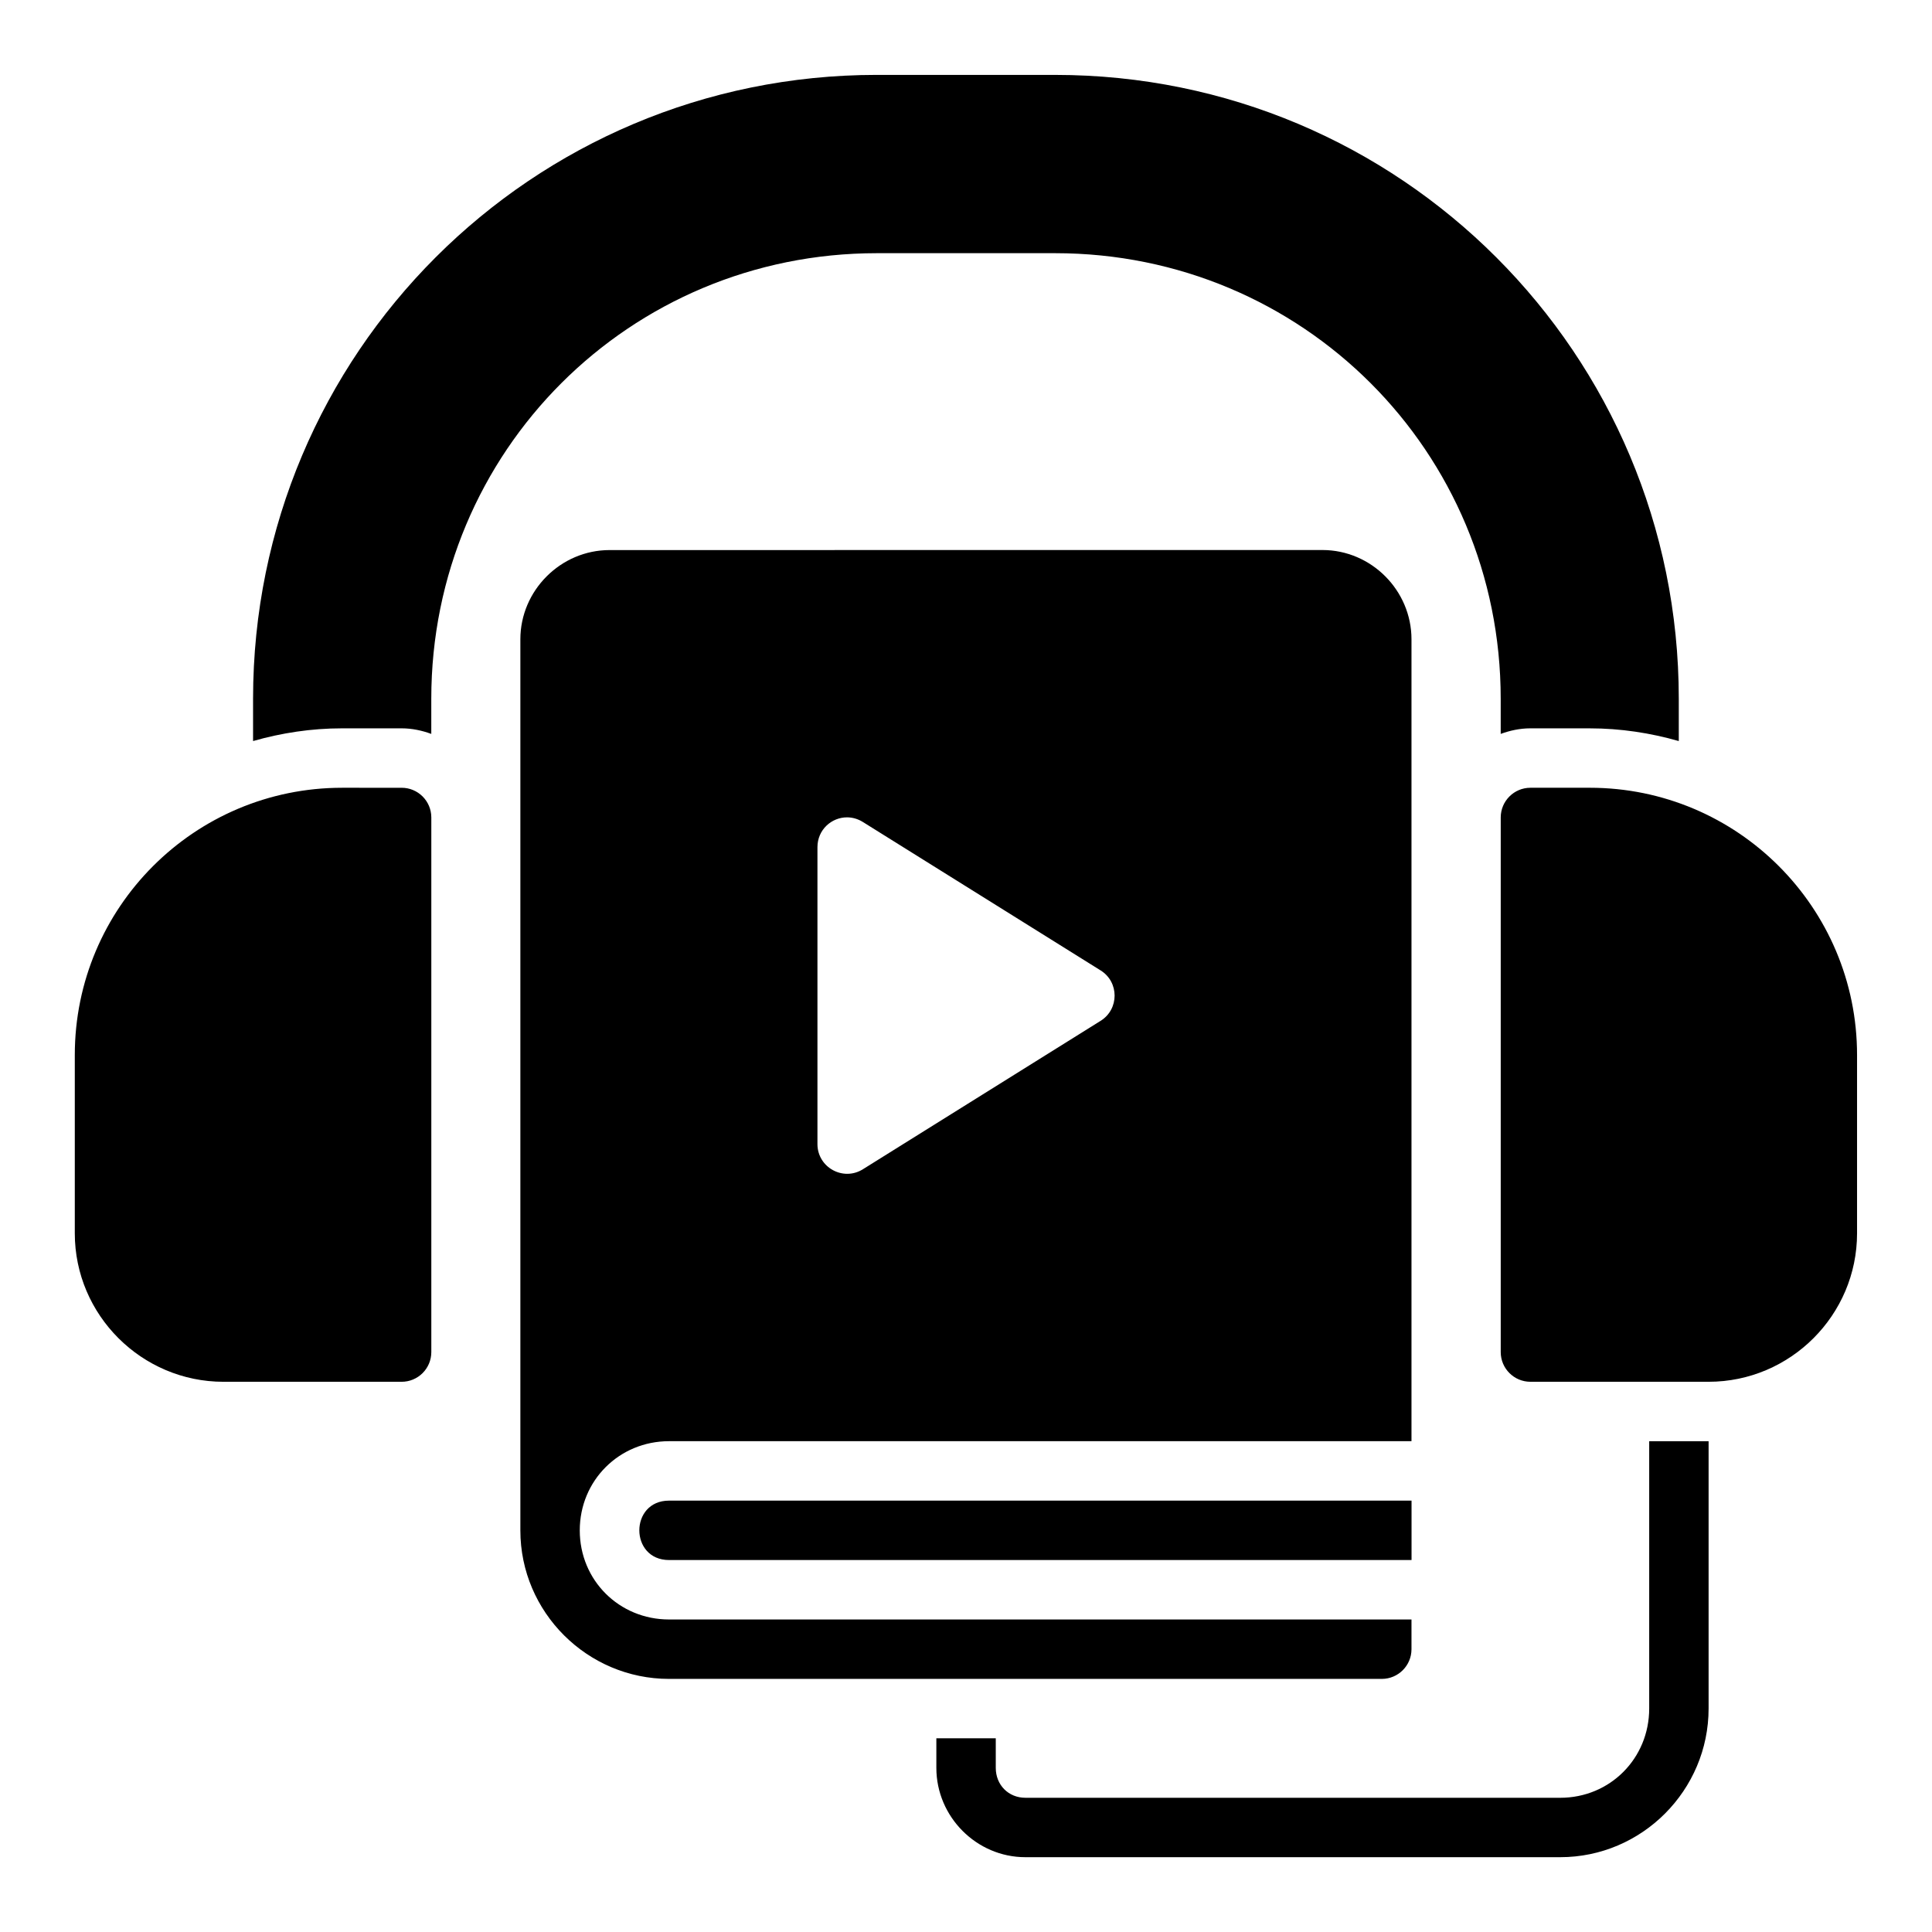 <?xml version="1.0" encoding="UTF-8"?>
<!-- Uploaded to: ICON Repo, www.svgrepo.com, Generator: ICON Repo Mixer Tools -->
<svg fill="#000000" width="800px" height="800px" version="1.1" viewBox="144 144 512 512" xmlns="http://www.w3.org/2000/svg">
 <path d="m565.31 337.02c8.18 0 16.07 1.223 23.586 3.367v-11.207c0-91.445-73.82-165.33-165.27-165.33l-47.25-0.004c-91.445 0-165.31 73.883-165.31 165.33v11.207c7.516-2.144 15.406-3.367 23.586-3.367h15.742c2.769-0.004 5.41 0.566 7.902 1.477v-9.316c0-65.551 52.527-118.08 118.08-118.08h47.246c65.555 0 118.08 52.527 118.08 118.08v9.316c2.457-0.895 5.062-1.469 7.824-1.477zm-259.76-47.246c-12.945 0-23.648 10.699-23.648 23.648v236.16c0 21.668 17.738 39.344 39.406 39.344h188.91c4.324-0.016 7.824-3.519 7.84-7.84v-7.902l-196.75-0.004c-13.219 0-23.664-10.383-23.664-23.602s10.441-23.648 23.664-23.648h196.75v-212.52c0-12.945-10.652-23.648-23.602-23.648zm-70.895 62.992c-39.113 0-70.832 31.719-70.832 70.832v47.246c0 21.668 17.738 39.344 39.406 39.344h47.172c4.348 0.016 7.887-3.492 7.902-7.84v-141.74c-0.016-4.348-3.555-7.859-7.902-7.84zm314.91 0c-4.328 0.008-7.84 3.512-7.856 7.84v141.74c0.016 4.328 3.527 7.832 7.856 7.84h47.23c21.668 0 39.344-17.676 39.344-39.344v-47.246c0-39.113-31.719-70.832-70.832-70.832zm-181.03 7.84c1.379 0.016 2.805 0.398 4.137 1.23l62.992 39.328c4.961 3.078 4.961 10.297 0 13.375l-62.992 39.328c-5.219 3.254-11.984-0.461-12.039-6.609v-78.75c0-4.633 3.766-7.941 7.902-7.902zm212.52 165.33v70.832c0 13.219-10.367 23.664-23.586 23.664l-141.74-0.004c-4.496 0-7.84-3.422-7.84-7.918v-7.84h-15.746v7.84c0 12.945 10.637 23.664 23.586 23.664h141.74c21.668 0 39.328-17.738 39.328-39.406v-70.832zm-259.75 15.746c-10.5 0-10.5 15.746 0 15.746h196.77v-15.746z"/>
</svg>